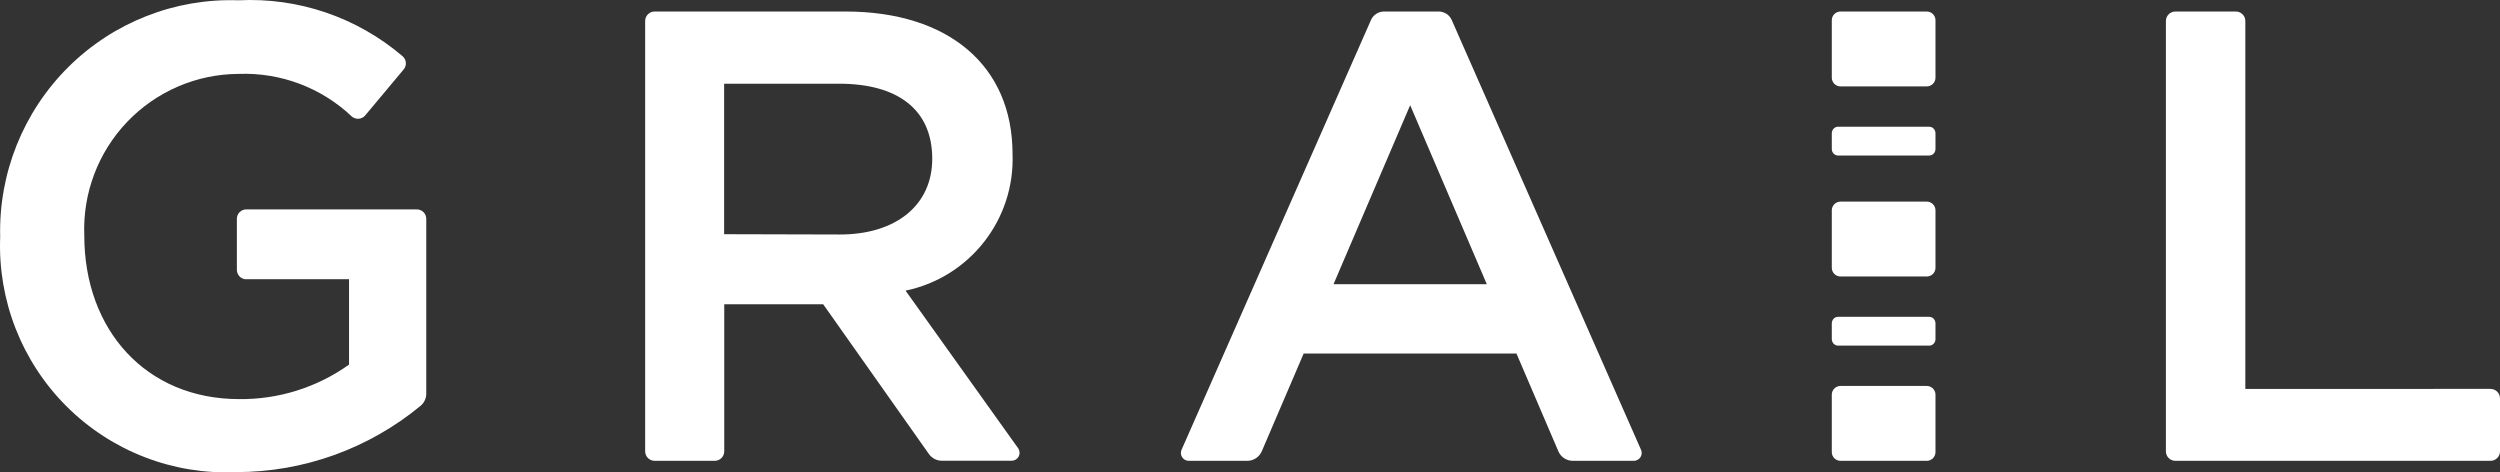 <svg xmlns="http://www.w3.org/2000/svg" xmlns:xlink="http://www.w3.org/1999/xlink" width="434px" height="82px" viewBox="0 0 434 82" version="1.1">
    <rect x="0" y="0" width="434" height="82" fill="#333333" stroke="none"/>
    <title>Grail</title>
    <g id="Interiors-" stroke="none" stroke-width="1" fill="none" fill-rule="evenodd">
        <g id="Leadership-Alt" transform="translate(-843, -2731)" fill="#FFFFFF" fill-rule="nonzero">
            <g id="Grail" transform="translate(843, 2731)">
                <path d="M42.755,48.468 L60.593,48.468 L60.593,63.293 C55.027,67.265 48.348,69.363 41.516,69.285 C25.361,69.285 14.633,57.297 14.633,40.889 C14.339,33.569 17.028,26.444 22.082,21.152 C27.136,15.86 34.121,12.855 41.43,12.83 C48.72,12.55 55.814,15.228 61.109,20.257 C61.797,20.809 62.797,20.722 63.38,20.059 L70.073,12.058 C70.356,11.724 70.493,11.29 70.454,10.854 C70.414,10.417 70.201,10.015 69.862,9.739 C61.952,2.992 51.77,-0.473 41.396,0.052 C30.382,-0.328 19.699,3.863 11.869,11.636 C4.04,19.409 -0.244,30.076 0.031,41.118 C-0.403,52.12 3.784,62.8 11.575,70.563 C19.366,78.325 30.047,82.459 41.022,81.959 C52.692,81.959 63.999,77.892 73.006,70.454 C73.647,69.924 74.013,69.131 74,68.298 L74,37.988 C74,37.083 73.268,36.35 72.365,36.35 L42.755,36.35 C42.322,36.35 41.906,36.522 41.599,36.83 C41.293,37.137 41.121,37.554 41.121,37.988 L41.121,46.847 C41.121,47.281 41.293,47.698 41.599,48.005 C41.906,48.313 42.322,48.485 42.755,48.485 L42.755,48.468 Z" id="Path_1"/>
                <path d="M175.777,26.733 C175.777,11.471 164.74,2 146.783,2 L113.643,2 C112.736,2 112,2.735 112,3.642 L112,78.349 C112,79.258 112.734,79.995 113.643,80 L124.086,80 C124.995,79.995 125.729,79.258 125.729,78.349 L125.729,52.816 L142.903,52.816 L161.26,78.818 C161.78,79.555 162.629,79.991 163.531,79.983 L175.643,79.983 C176.15,79.976 176.611,79.691 176.845,79.242 C177.078,78.793 177.046,78.252 176.762,77.833 L157.204,50.456 C168.358,48.139 176.208,38.112 175.777,26.733 Z M125.708,40.658 L125.708,14.532 L145.669,14.532 C155.811,14.532 161.837,18.986 161.837,27.563 C161.837,35.589 155.592,40.71 145.781,40.71 L125.708,40.658 Z" id="Path_2"/>
                <path d="M238.002,3.476 L205.113,78.095 C204.93,78.515 204.971,79 205.224,79.383 C205.478,79.767 205.908,79.999 206.371,80 L216.52,80 C217.623,79.998 218.618,79.343 219.048,78.335 L226.318,61.371 L263.257,61.371 L270.528,78.335 C270.955,79.345 271.952,80 273.055,80 L283.629,80 C284.092,79.999 284.522,79.767 284.776,79.383 C285.029,79 285.07,78.515 284.887,78.095 L252.019,3.476 C251.624,2.572 250.722,1.991 249.73,2 L240.27,2 C239.286,2.002 238.396,2.581 238.002,3.476 L238.002,3.476 Z M231.499,49.34 L244.805,18.263 L258.111,49.34 L231.499,49.34 Z" id="Path_3"/>
                <path d="M389.789,67.516 L389.789,3.643 C389.789,2.735 389.049,2 388.136,2 L377.652,2 C376.74,2 376,2.735 376,3.643 L376,78.357 C376,79.265 376.74,80 377.652,80 L432.348,80 C432.786,80 433.206,79.827 433.516,79.519 C433.826,79.211 434,78.793 434,78.357 L434,69.163 C434,68.254 433.262,67.516 432.348,67.512 L389.789,67.516 Z" id="Path_4"/>
                <path d="M319.521,35 L334.479,35 C335.319,35 336,35.677 336,36.511 L336,46.489 C336,47.323 335.319,48 334.479,48 L319.521,48 C319.117,48 318.73,47.84 318.444,47.556 C318.159,47.271 317.999,46.886 318,46.484 L318,36.511 C318,35.677 318.681,35 319.521,35 Z" id="Path_7"/>
                <path d="M319.521,2 L334.479,2 C335.319,2 336,2.677 336,3.511 L336,13.489 C336,14.323 335.319,15 334.479,15 L319.521,15 C319.117,15 318.73,14.84 318.444,14.556 C318.159,14.271 317.999,13.886 318,13.484 L318,3.511 C318,2.677 318.681,2 319.521,2 Z" id="Path_5"/>
                <path d="M319.083,22 L334.917,22 C335.204,22 335.48,22.121 335.683,22.335 C335.886,22.549 336,22.84 336,23.144 L336,25.856 C336,26.16 335.886,26.451 335.683,26.665 C335.48,26.879 335.204,27 334.917,27 L319.083,27 C318.488,27 318.005,26.493 318,25.865 L318,23.153 C317.998,22.848 318.111,22.555 318.314,22.338 C318.517,22.122 318.794,22 319.083,22 Z" id="Path_6"/>
                <path d="M319.521,67 L334.479,67 C335.319,67 336,67.677 336,68.511 L336,78.489 C336,79.323 335.319,80 334.479,80 L319.521,80 C319.117,80 318.73,79.84 318.444,79.556 C318.159,79.271 317.999,78.886 318,78.484 L318,68.511 C318,67.677 318.681,67 319.521,67 Z" id="Path_9"/>
                <path d="M319.083,55 L334.917,55 C335.204,55 335.48,55.121 335.683,55.335 C335.886,55.549 336,55.84 336,56.144 L336,58.856 C336,59.16 335.886,59.451 335.683,59.665 C335.48,59.879 335.204,60 334.917,60 L319.083,60 C318.488,60 318.005,59.493 318,58.865 L318,56.153 C317.998,55.848 318.111,55.555 318.314,55.338 C318.517,55.122 318.794,55 319.083,55 Z" id="Path_8"/>
            </g>
        </g>
    </g>
</svg>